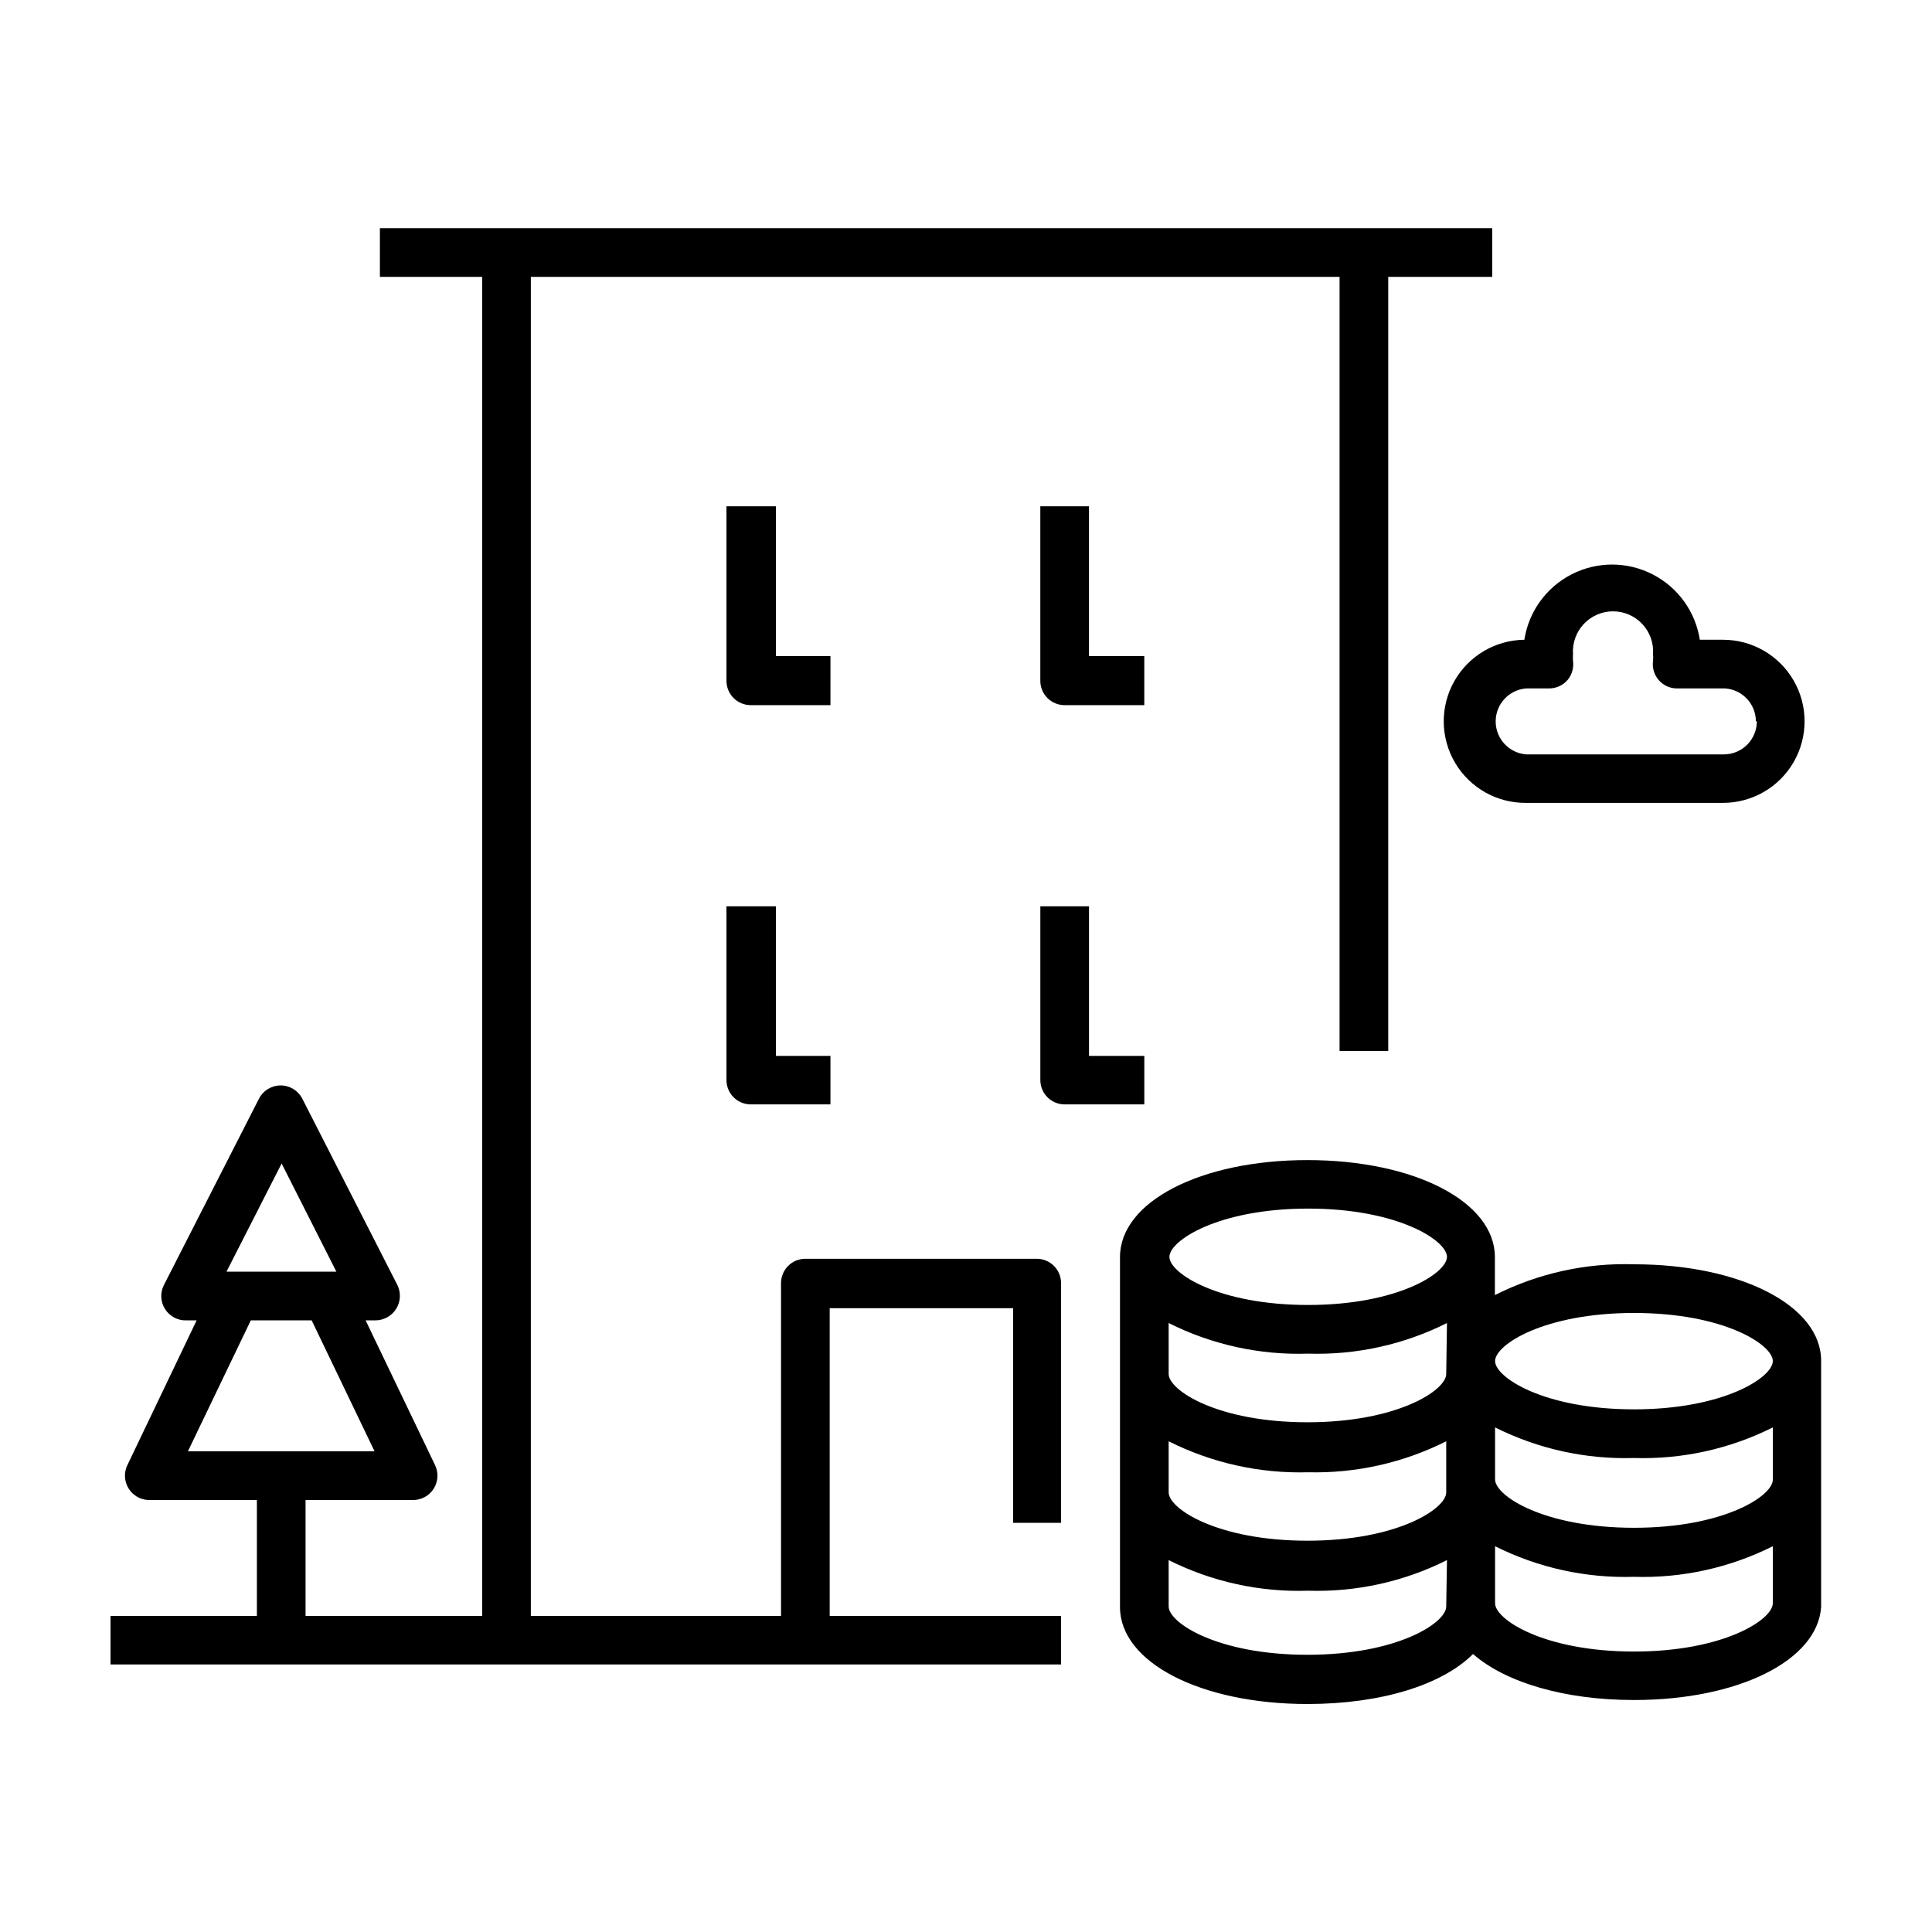 <?xml version="1.0" encoding="UTF-8"?>
<!-- Uploaded to: ICON Repo, www.iconrepo.com, Generator: ICON Repo Mixer Tools -->
<svg fill="#000000" width="800px" height="800px" version="1.1" viewBox="144 144 512 512" xmlns="http://www.w3.org/2000/svg">
 <g>
  <path d="m173.29 572.25v12.848h251.9v-12.848h-61.312v-81.566h48.617v56.879h12.695v-63.527c0-3.562-2.887-6.449-6.449-6.449h-61.312c-3.562 0-6.449 2.887-6.449 6.449v88.215h-66.301v-354.88h214.32v205.15h12.898v-205.15h27.559v-12.898h-294.78v12.898h27.105l-0.004 354.88h-46.801v-30.73h28.516c2.219-0.004 4.285-1.148 5.461-3.031 1.18-1.883 1.305-4.242 0.332-6.238l-18.391-38.34h2.621c2.238-0.016 4.312-1.18 5.492-3.082 1.176-1.906 1.289-4.281 0.301-6.289l-25.191-49.375c-1.102-2.156-3.32-3.516-5.742-3.516s-4.641 1.359-5.742 3.516l-25.191 49.375c-1.039 2.039-0.918 4.473 0.312 6.402 1.234 1.926 3.394 3.055 5.684 2.969h2.672l-18.34 38.34c-0.961 1.965-0.855 4.281 0.273 6.152 1.129 1.875 3.133 3.047 5.316 3.117h28.719v30.73zm45.344-119.91 14.508 28.668h-29.121zm-24.84 76.277 16.676-34.711h16.121l16.676 34.711z"/>
  <path d="m336.52 384.18v46.047c0 1.711 0.68 3.352 1.887 4.559 1.211 1.211 2.852 1.891 4.562 1.891h21.109v-12.848h-14.461v-39.648z"/>
  <path d="m419.7 384.18v46.047c0 1.711 0.676 3.352 1.887 4.559 1.211 1.211 2.852 1.891 4.559 1.891h21.109v-12.848h-14.66v-39.648z"/>
  <path d="m364.08 317.88h-14.461v-39.703h-13.098v46.25c0 1.711 0.68 3.352 1.887 4.562 1.211 1.207 2.852 1.887 4.562 1.887h21.109z"/>
  <path d="m447.25 317.88h-14.66v-39.703h-12.895v46.25c0 1.711 0.676 3.352 1.887 4.562 1.211 1.207 2.852 1.887 4.559 1.887h21.109z"/>
  <path d="m594.47 313.54c-1.156-7.461-5.82-13.914-12.547-17.348-6.723-3.438-14.688-3.438-21.41 0-6.723 3.434-11.391 9.887-12.543 17.348-7.723 0.094-14.809 4.293-18.594 11.027-3.781 6.731-3.688 14.969 0.254 21.613 3.938 6.641 11.121 10.68 18.844 10.59h52.145c7.719 0 14.855-4.121 18.715-10.809 3.863-6.688 3.863-14.926 0-21.613-3.859-6.688-10.996-10.809-18.715-10.809zm15.113 21.613v0.004c0 4.82-3.894 8.738-8.715 8.766h-52.395c-4.57-0.348-8.105-4.16-8.105-8.742 0-4.586 3.535-8.395 8.105-8.742h5.945c1.934 0.039 3.781-0.793 5.035-2.266 1.152-1.41 1.66-3.234 1.41-5.039-0.051-0.586-0.051-1.176 0-1.762-0.199-2.941 0.824-5.832 2.836-7.984 2.012-2.156 4.824-3.379 7.769-3.379 2.949 0 5.762 1.223 7.773 3.379 2.008 2.152 3.035 5.043 2.832 7.984 0.051 0.586 0.051 1.176 0 1.762-0.254 1.812 0.277 3.644 1.461 5.039 1.246 1.484 3.102 2.32 5.039 2.266h12.594c4.586 0.316 8.148 4.121 8.164 8.719z"/>
  <path d="m577.04 479.05c-12.785-0.41-25.465 2.398-36.879 8.16v-10.078c0-14.66-21.363-25.695-49.676-25.695s-49.676 11.035-49.676 25.695v92.754c0 14.66 21.363 25.695 49.676 25.695 19.496 0 35.668-5.039 43.883-13.25 8.516 7.457 24.031 12.191 42.672 12.191 27.66 0 48.617-10.48 49.574-24.637v-65.191c0.098-14.613-21.262-25.645-49.574-25.645zm-49.777 90.688c0 4.332-12.949 12.797-36.777 12.797-23.832 0-36.777-8.465-36.777-12.797l-0.004-12.297c11.457 5.75 24.172 8.539 36.98 8.113 12.742 0.398 25.387-2.391 36.777-8.113zm0-30.23c0 4.332-12.949 12.797-36.777 12.797-23.832 0-36.777-8.465-36.777-12.797l-0.004-13.555c11.457 5.762 24.164 8.586 36.98 8.215 12.684 0.309 25.246-2.512 36.578-8.215zm0-31.387c0 4.332-12.949 12.797-36.777 12.797-23.832 0-36.777-8.465-36.777-12.797l-0.004-13.504c11.457 5.75 24.172 8.539 36.98 8.113 12.742 0.398 25.387-2.391 36.777-8.113zm-36.578-18.289c-23.781 0-36.777-8.414-36.777-12.746s13-12.797 36.777-12.797c23.781 0 36.777 8.465 36.777 12.797s-13.148 12.746-36.777 12.746zm123.13 79.047c0 4.332-13 12.797-36.777 12.797-23.781 0-36.828-8.465-36.828-12.797v-15.113h-0.004c11.414 5.715 24.07 8.504 36.832 8.109 12.742 0.395 25.379-2.394 36.777-8.109zm0-32.746c0 4.332-13 12.746-36.777 12.746-23.781 0-36.832-8.414-36.832-12.848v-13.754c11.414 5.715 24.07 8.504 36.832 8.109 12.742 0.395 25.379-2.394 36.777-8.109zm-36.777-18.641c-23.832 0-36.828-8.465-36.828-12.797 0-4.332 13-12.746 36.828-12.746 23.832 0 36.777 8.414 36.777 12.746 0 4.332-13 12.797-36.777 12.797z"/>
 </g>
</svg>